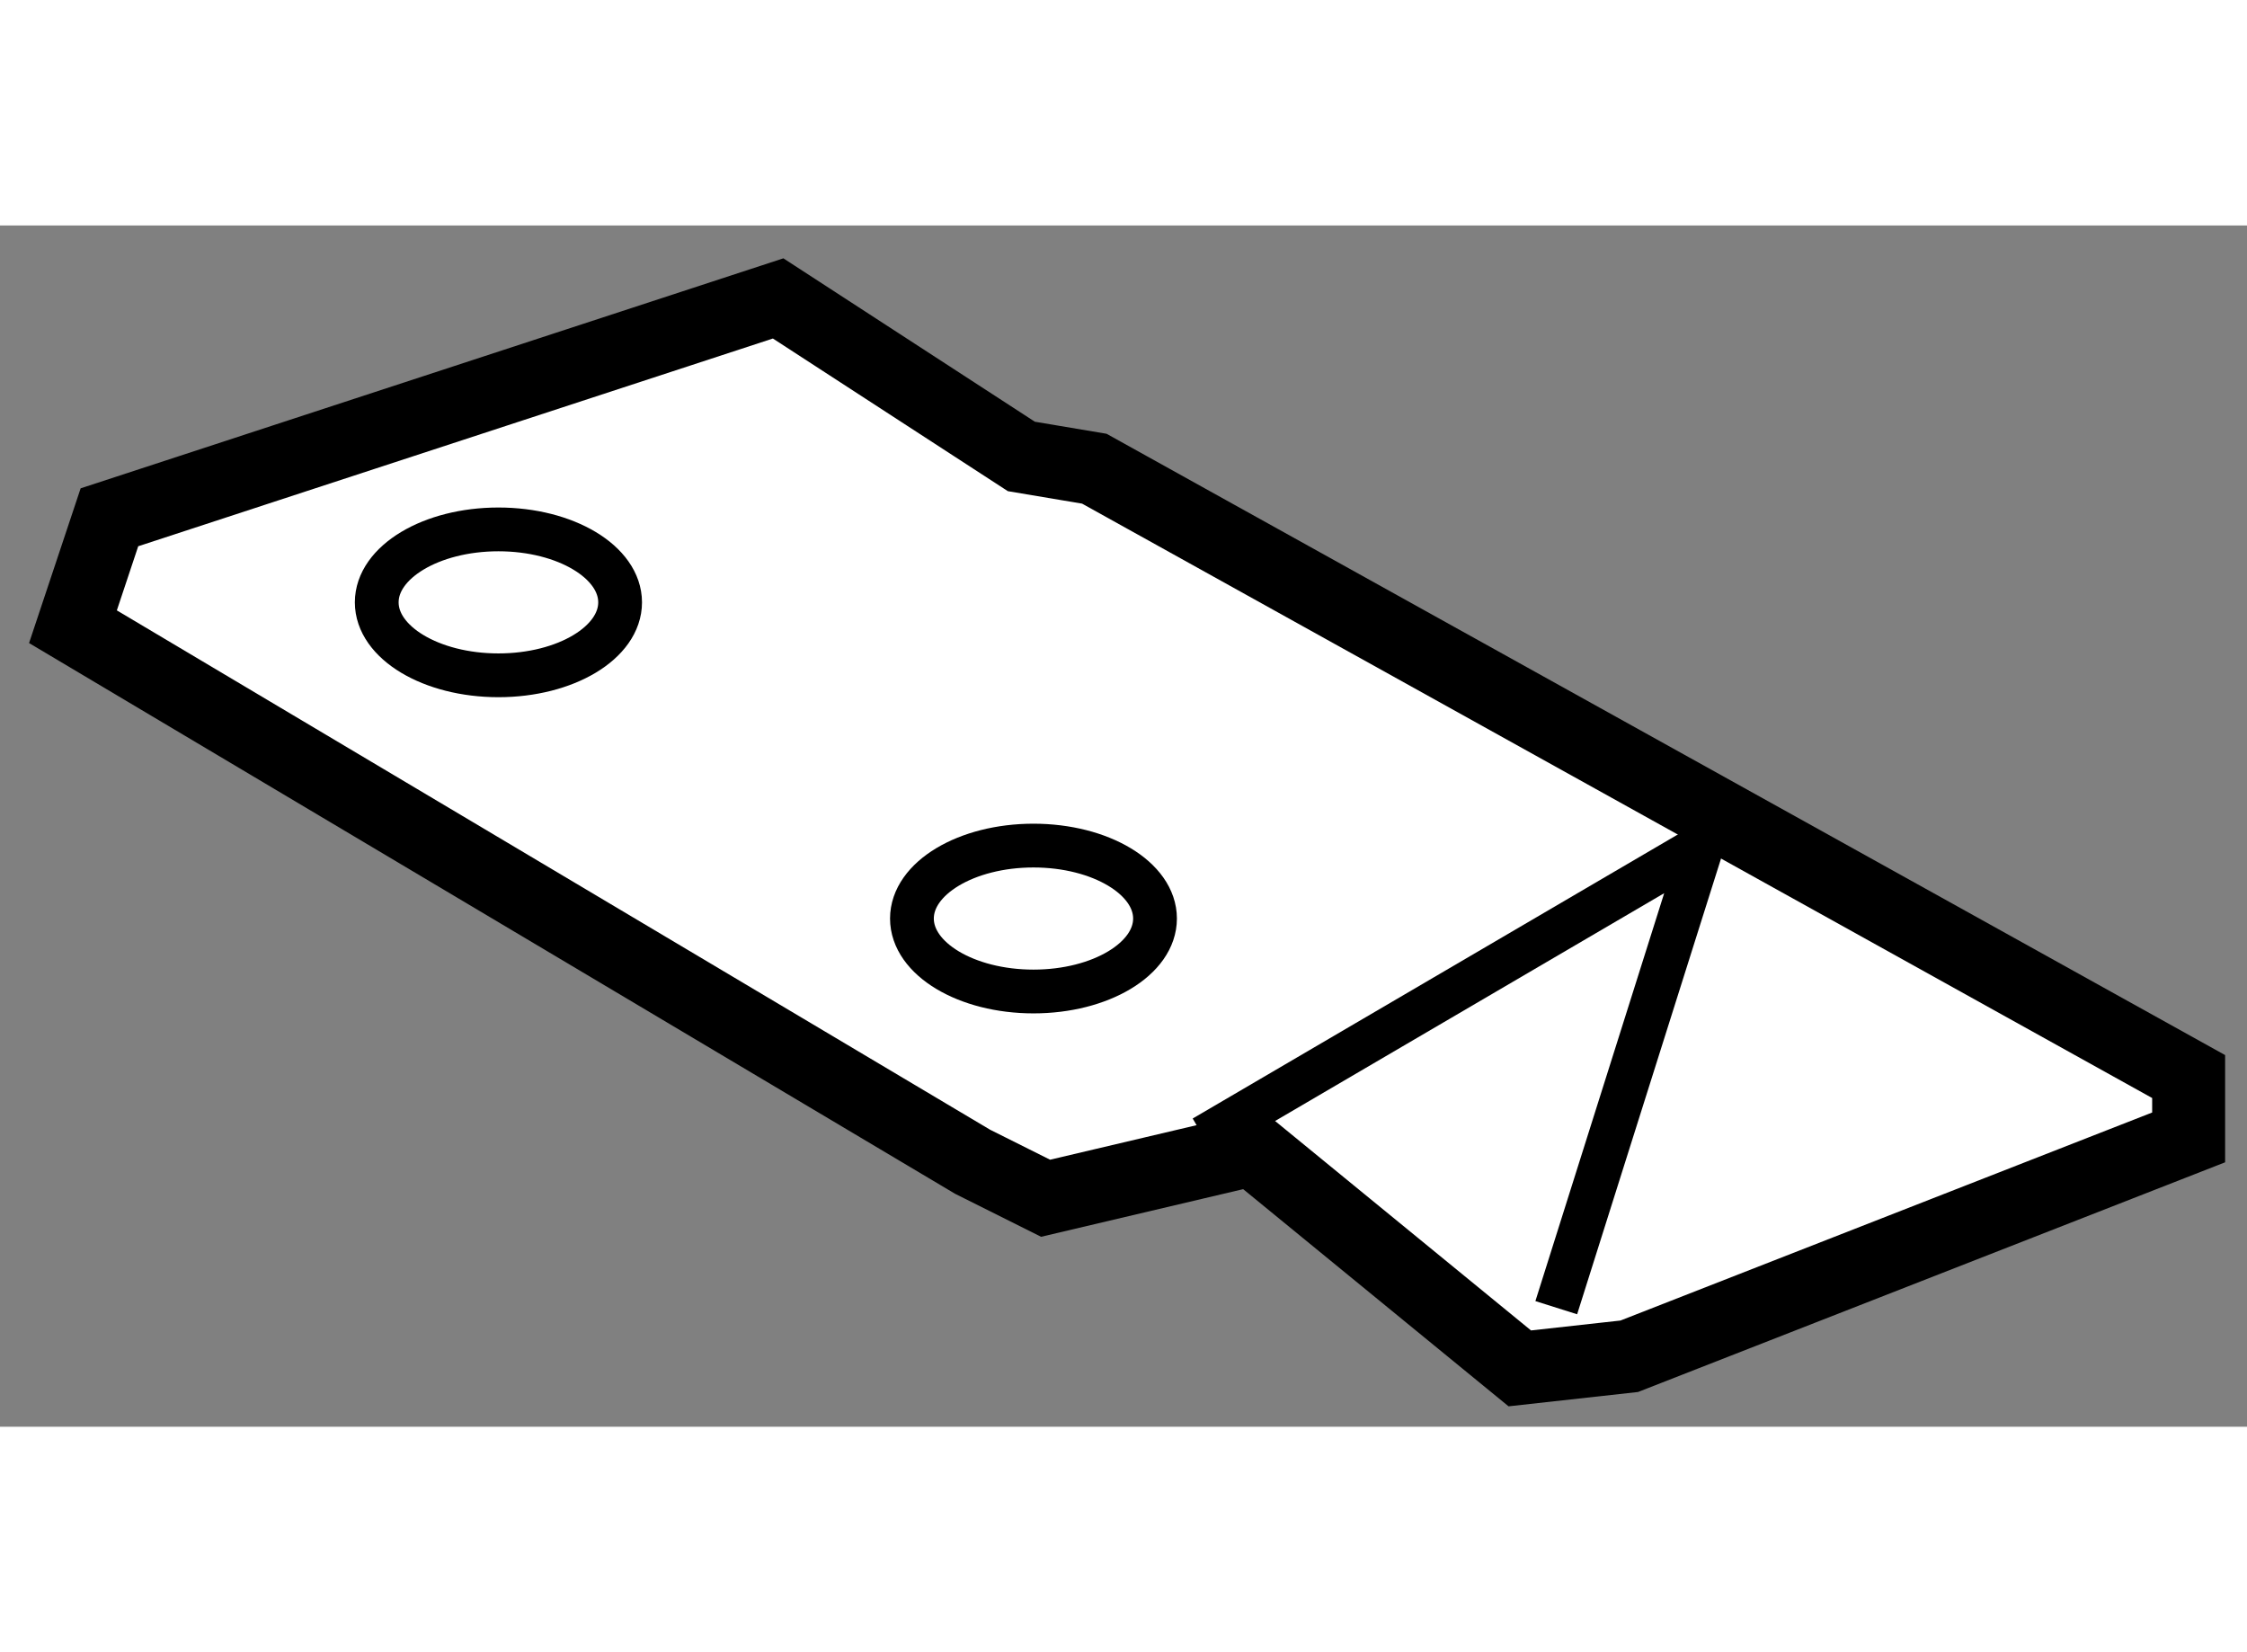 <?xml version="1.0" encoding="utf-8"?>
<!-- Generator: Adobe Illustrator 15.1.0, SVG Export Plug-In . SVG Version: 6.00 Build 0)  -->
<!DOCTYPE svg PUBLIC "-//W3C//DTD SVG 1.1//EN" "http://www.w3.org/Graphics/SVG/1.1/DTD/svg11.dtd">
<svg version="1.1" xmlns="http://www.w3.org/2000/svg" xmlns:xlink="http://www.w3.org/1999/xlink" x="0px" y="0px" width="244.8px"
	 height="180px" viewBox="125.334 67 15.4 8.233" enable-background="new 0 0 244.8 180" xml:space="preserve">
	
<rect x="125.334" y="67" width="15.4" height="8.233" fill="#808080" stroke="none"/>
	
<g><polygon fill="#FFFFFF" stroke="#000000" stroke-width="0.5" points="130.667,67.5 126.084,69 125.834,69.75 132,73.417 
			132.5,73.667 133.917,73.333 135.75,74.833 136.5,74.75 140.334,73.25 140.334,72.833 132.834,68.667 132.334,68.583 		"></polygon><polyline fill="none" stroke="#000000" stroke-width="0.3" points="133.584,73.25 137,71.25 136,74.417 		"></polyline><ellipse fill="none" stroke="#000000" stroke-width="0.3" cx="128.75" cy="69.583" rx="0.834" ry="0.5"></ellipse><ellipse fill="none" stroke="#000000" stroke-width="0.3" cx="132.417" cy="71.75" rx="0.833" ry="0.5"></ellipse></g>


</svg>